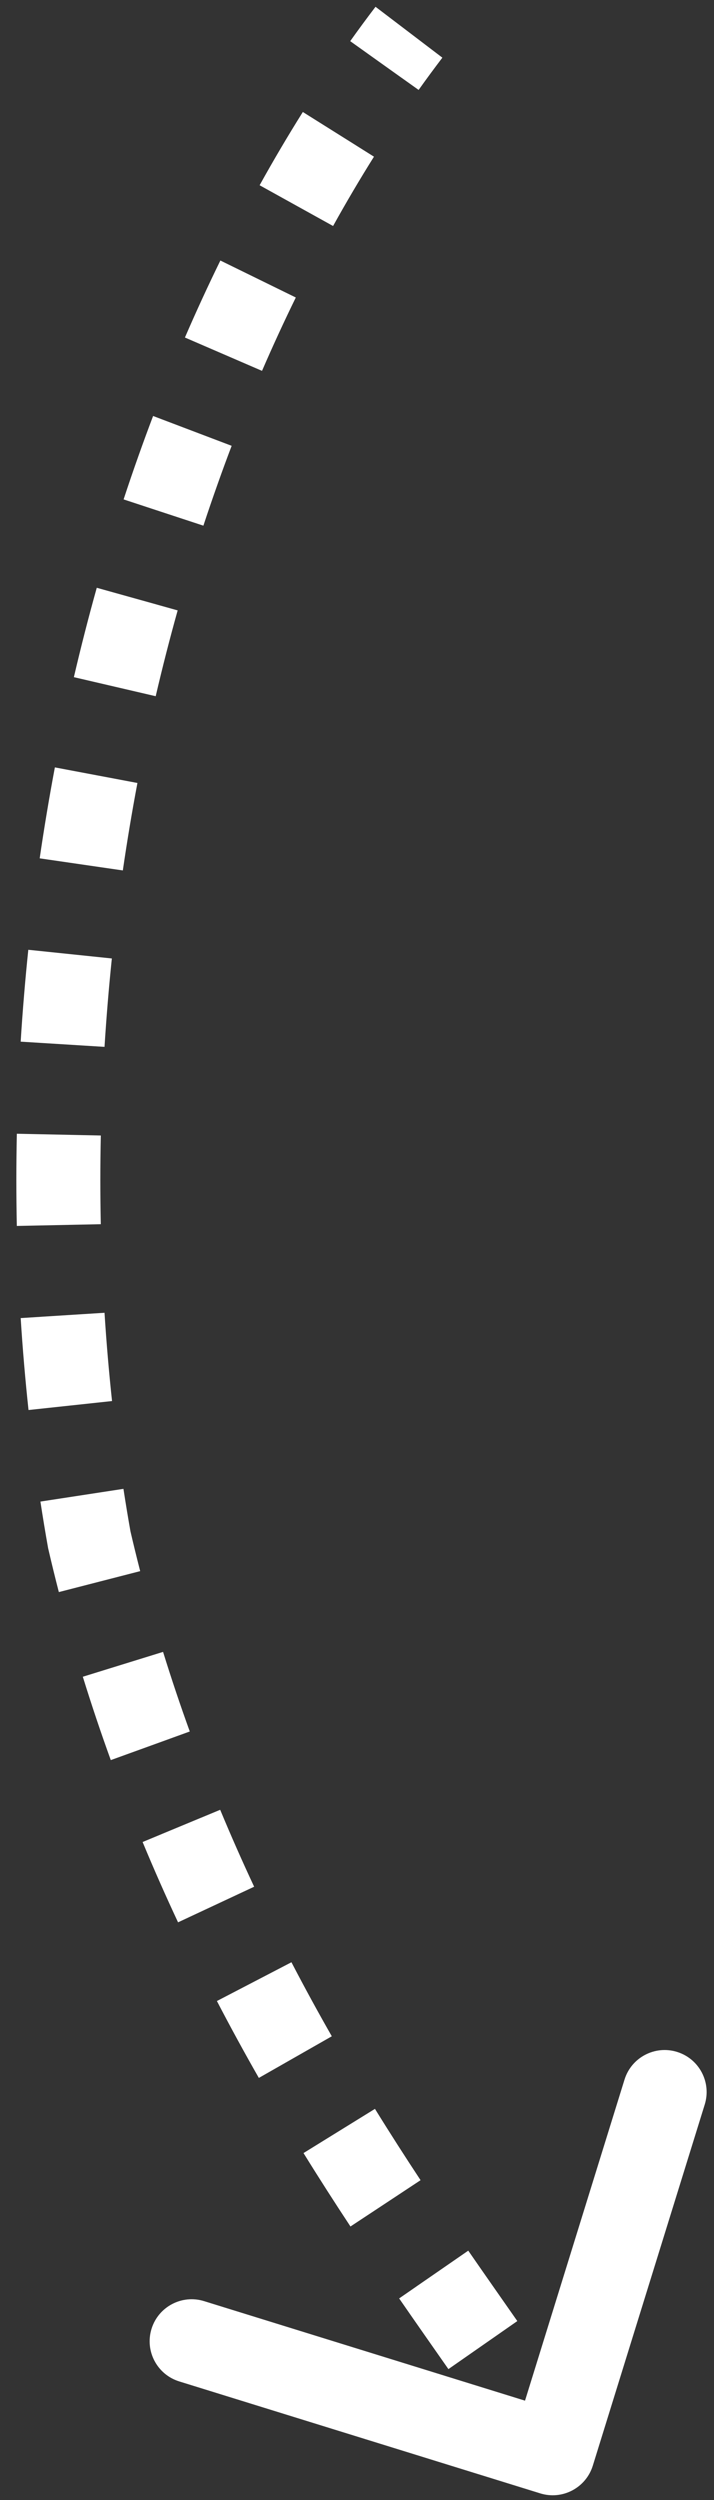 <?xml version="1.0" encoding="UTF-8"?> <svg xmlns="http://www.w3.org/2000/svg" width="34" height="119" viewBox="0 0 34 119" fill="none"><rect x="0" y="0" width="34" height="119" fill="#333333" stroke="none"/> <path d="M27.274 117.07C27.111 117.598 26.55 117.893 26.023 117.729L17.427 115.064C16.899 114.901 16.604 114.341 16.767 113.813C16.931 113.286 17.491 112.991 18.019 113.154L25.66 115.523L28.029 107.882C28.192 107.354 28.753 107.059 29.28 107.223C29.808 107.386 30.103 107.946 29.939 108.474L27.274 117.07ZM4.252 73.296L3.278 73.522L3.272 73.496L3.268 73.471L4.252 73.296ZM8.482 22.361L7.539 22.026L7.539 22.026L8.482 22.361ZM20.269 2.14C19.88 2.65 19.497 3.171 19.119 3.701L17.491 2.54C17.88 1.993 18.276 1.456 18.677 0.928L20.269 2.14ZM16.962 6.926C16.281 8.01 15.623 9.126 14.987 10.273L13.238 9.303C13.891 8.125 14.568 6.978 15.268 5.863L16.962 6.926ZM13.188 13.721C12.623 14.874 12.08 16.053 11.56 17.256L9.724 16.463C10.256 15.231 10.813 14.023 11.392 12.841L13.188 13.721ZM10.096 20.866C9.866 21.47 9.642 22.08 9.424 22.695L7.539 22.026C7.762 21.398 7.991 20.774 8.226 20.156L10.096 20.866ZM9.424 22.695C9.188 23.362 8.958 24.034 8.736 24.71L6.836 24.085C7.063 23.394 7.297 22.708 7.539 22.026L9.424 22.695ZM7.497 28.785C7.116 30.147 6.764 31.524 6.44 32.913L4.492 32.459C4.823 31.042 5.182 29.637 5.571 28.247L7.497 28.785ZM5.561 37.084C5.299 38.476 5.065 39.879 4.859 41.289L2.88 41.001C3.09 39.563 3.328 38.133 3.596 36.714L5.561 37.084ZM4.332 45.52C4.258 46.226 4.192 46.934 4.133 47.643L2.14 47.477C2.2 46.755 2.268 46.033 2.342 45.314L4.332 45.52ZM4.133 47.643C4.075 48.352 4.023 49.061 3.979 49.769L1.983 49.645C2.028 48.922 2.08 48.2 2.14 47.477L4.133 47.643ZM3.801 54.029C3.771 55.454 3.771 56.876 3.8 58.292L1.801 58.334C1.771 56.89 1.771 55.44 1.802 53.987L3.801 54.029ZM3.979 62.551C4.069 63.975 4.19 65.391 4.341 66.797L2.352 67.01C2.198 65.575 2.075 64.13 1.983 62.677L3.979 62.551ZM4.89 71.021C4.998 71.725 5.113 72.425 5.237 73.121L3.268 73.471C3.141 72.758 3.023 72.043 2.913 71.324L4.89 71.021ZM5.226 73.07C5.38 73.733 5.54 74.388 5.707 75.035L3.77 75.534C3.599 74.871 3.435 74.2 3.278 73.522L5.226 73.07ZM6.809 78.926C7.215 80.237 7.646 81.514 8.097 82.76L6.216 83.441C5.755 82.167 5.314 80.859 4.899 79.517L6.809 78.926ZM9.561 86.529C10.089 87.801 10.636 89.035 11.196 90.232L9.384 91.079C8.812 89.857 8.254 88.596 7.714 87.296L9.561 86.529ZM12.991 93.865C13.631 95.095 14.28 96.281 14.931 97.422L13.194 98.414C12.531 97.251 11.869 96.043 11.216 94.788L12.991 93.865ZM17.005 100.908C17.744 102.104 18.477 103.244 19.193 104.328L17.524 105.43C16.799 104.332 16.055 103.176 15.303 101.96L17.005 100.908ZM21.475 107.7C22.308 108.905 23.091 110.018 23.814 111.055L22.173 112.198C21.457 111.172 20.665 110.046 19.829 108.836L21.475 107.7ZM26.129 114.482C26.542 115.132 26.906 115.742 27.204 116.308L25.434 117.24C25.17 116.739 24.837 116.178 24.441 115.555L26.129 114.482ZM28.229 117.366C27.902 118.421 26.782 119.012 25.727 118.685L8.534 113.355C7.479 113.028 6.889 111.907 7.216 110.852C7.543 109.797 8.663 109.207 9.718 109.534L25.001 114.272L29.739 98.989C30.066 97.934 31.186 97.344 32.241 97.671C33.296 97.998 33.886 99.119 33.559 100.174L28.229 117.366ZM4.252 73.296L2.304 73.747L2.292 73.696L2.283 73.645L4.252 73.296ZM8.482 22.361L6.597 21.692L8.482 22.361ZM21.065 2.745C20.683 3.248 20.305 3.76 19.934 4.281L16.677 1.959C17.072 1.404 17.474 0.859 17.882 0.323L21.065 2.745ZM17.808 7.458C17.138 8.526 16.488 9.627 15.861 10.758L12.363 8.818C13.025 7.625 13.711 6.462 14.421 5.331L17.808 7.458ZM14.086 14.161C13.528 15.3 12.992 16.464 12.477 17.653L8.806 16.066C9.345 14.82 9.908 13.598 10.494 12.401L14.086 14.161ZM11.031 21.221C10.804 21.819 10.582 22.422 10.367 23.03L6.597 21.692C6.822 21.056 7.054 20.426 7.291 19.801L11.031 21.221ZM10.367 23.03C10.133 23.689 9.905 24.353 9.685 25.022L5.886 23.772C6.115 23.074 6.352 22.381 6.597 21.692L10.367 23.03ZM8.46 29.055C8.083 30.402 7.734 31.765 7.414 33.14L3.518 32.233C3.852 30.801 4.215 29.382 4.608 27.978L8.46 29.055ZM6.544 37.27C6.284 38.648 6.052 40.037 5.849 41.433L1.89 40.857C2.102 39.405 2.343 37.962 2.613 36.528L6.544 37.27ZM5.326 45.623C5.254 46.323 5.188 47.024 5.13 47.726L1.144 47.395C1.204 46.665 1.272 45.937 1.348 45.21L5.326 45.623ZM5.13 47.726C5.072 48.428 5.021 49.13 4.977 49.831L0.985 49.583C1.03 48.853 1.083 48.124 1.144 47.395L5.13 47.726ZM4.801 54.05C4.771 55.461 4.771 56.869 4.8 58.272L0.801 58.355C0.771 56.896 0.771 55.433 0.802 53.966L4.801 54.05ZM4.977 62.488C5.066 63.898 5.186 65.299 5.335 66.69L1.358 67.117C1.202 65.667 1.078 64.208 0.985 62.741L4.977 62.488ZM5.878 70.869C5.985 71.566 6.099 72.258 6.222 72.947L2.283 73.645C2.155 72.925 2.036 72.202 1.925 71.475L5.878 70.869ZM6.201 72.845C6.352 73.499 6.511 74.146 6.675 74.786L2.802 75.783C2.629 75.112 2.463 74.434 2.304 73.747L6.201 72.845ZM7.765 78.63C8.166 79.925 8.591 81.188 9.037 82.419L5.276 83.781C4.809 82.493 4.364 81.17 3.944 79.813L7.765 78.63ZM10.485 86.146C11.007 87.403 11.548 88.624 12.102 89.808L8.479 91.503C7.901 90.268 7.336 88.994 6.791 87.68L10.485 86.146ZM13.878 93.403C14.511 94.621 15.154 95.796 15.8 96.927L12.326 98.909C11.656 97.736 10.988 96.516 10.329 95.249L13.878 93.403ZM17.855 100.382C18.589 101.569 19.316 102.7 20.027 103.777L16.689 105.981C15.96 104.876 15.211 103.711 14.453 102.486L17.855 100.382ZM22.298 107.131C23.129 108.335 23.908 109.441 24.634 110.483L21.353 112.77C20.64 111.749 19.844 110.617 19.007 109.405L22.298 107.131ZM26.973 113.946C27.395 114.609 27.773 115.244 28.089 115.842L24.549 117.706C24.302 117.237 23.985 116.701 23.597 116.091L26.973 113.946Z" fill="white"></path> </svg> 